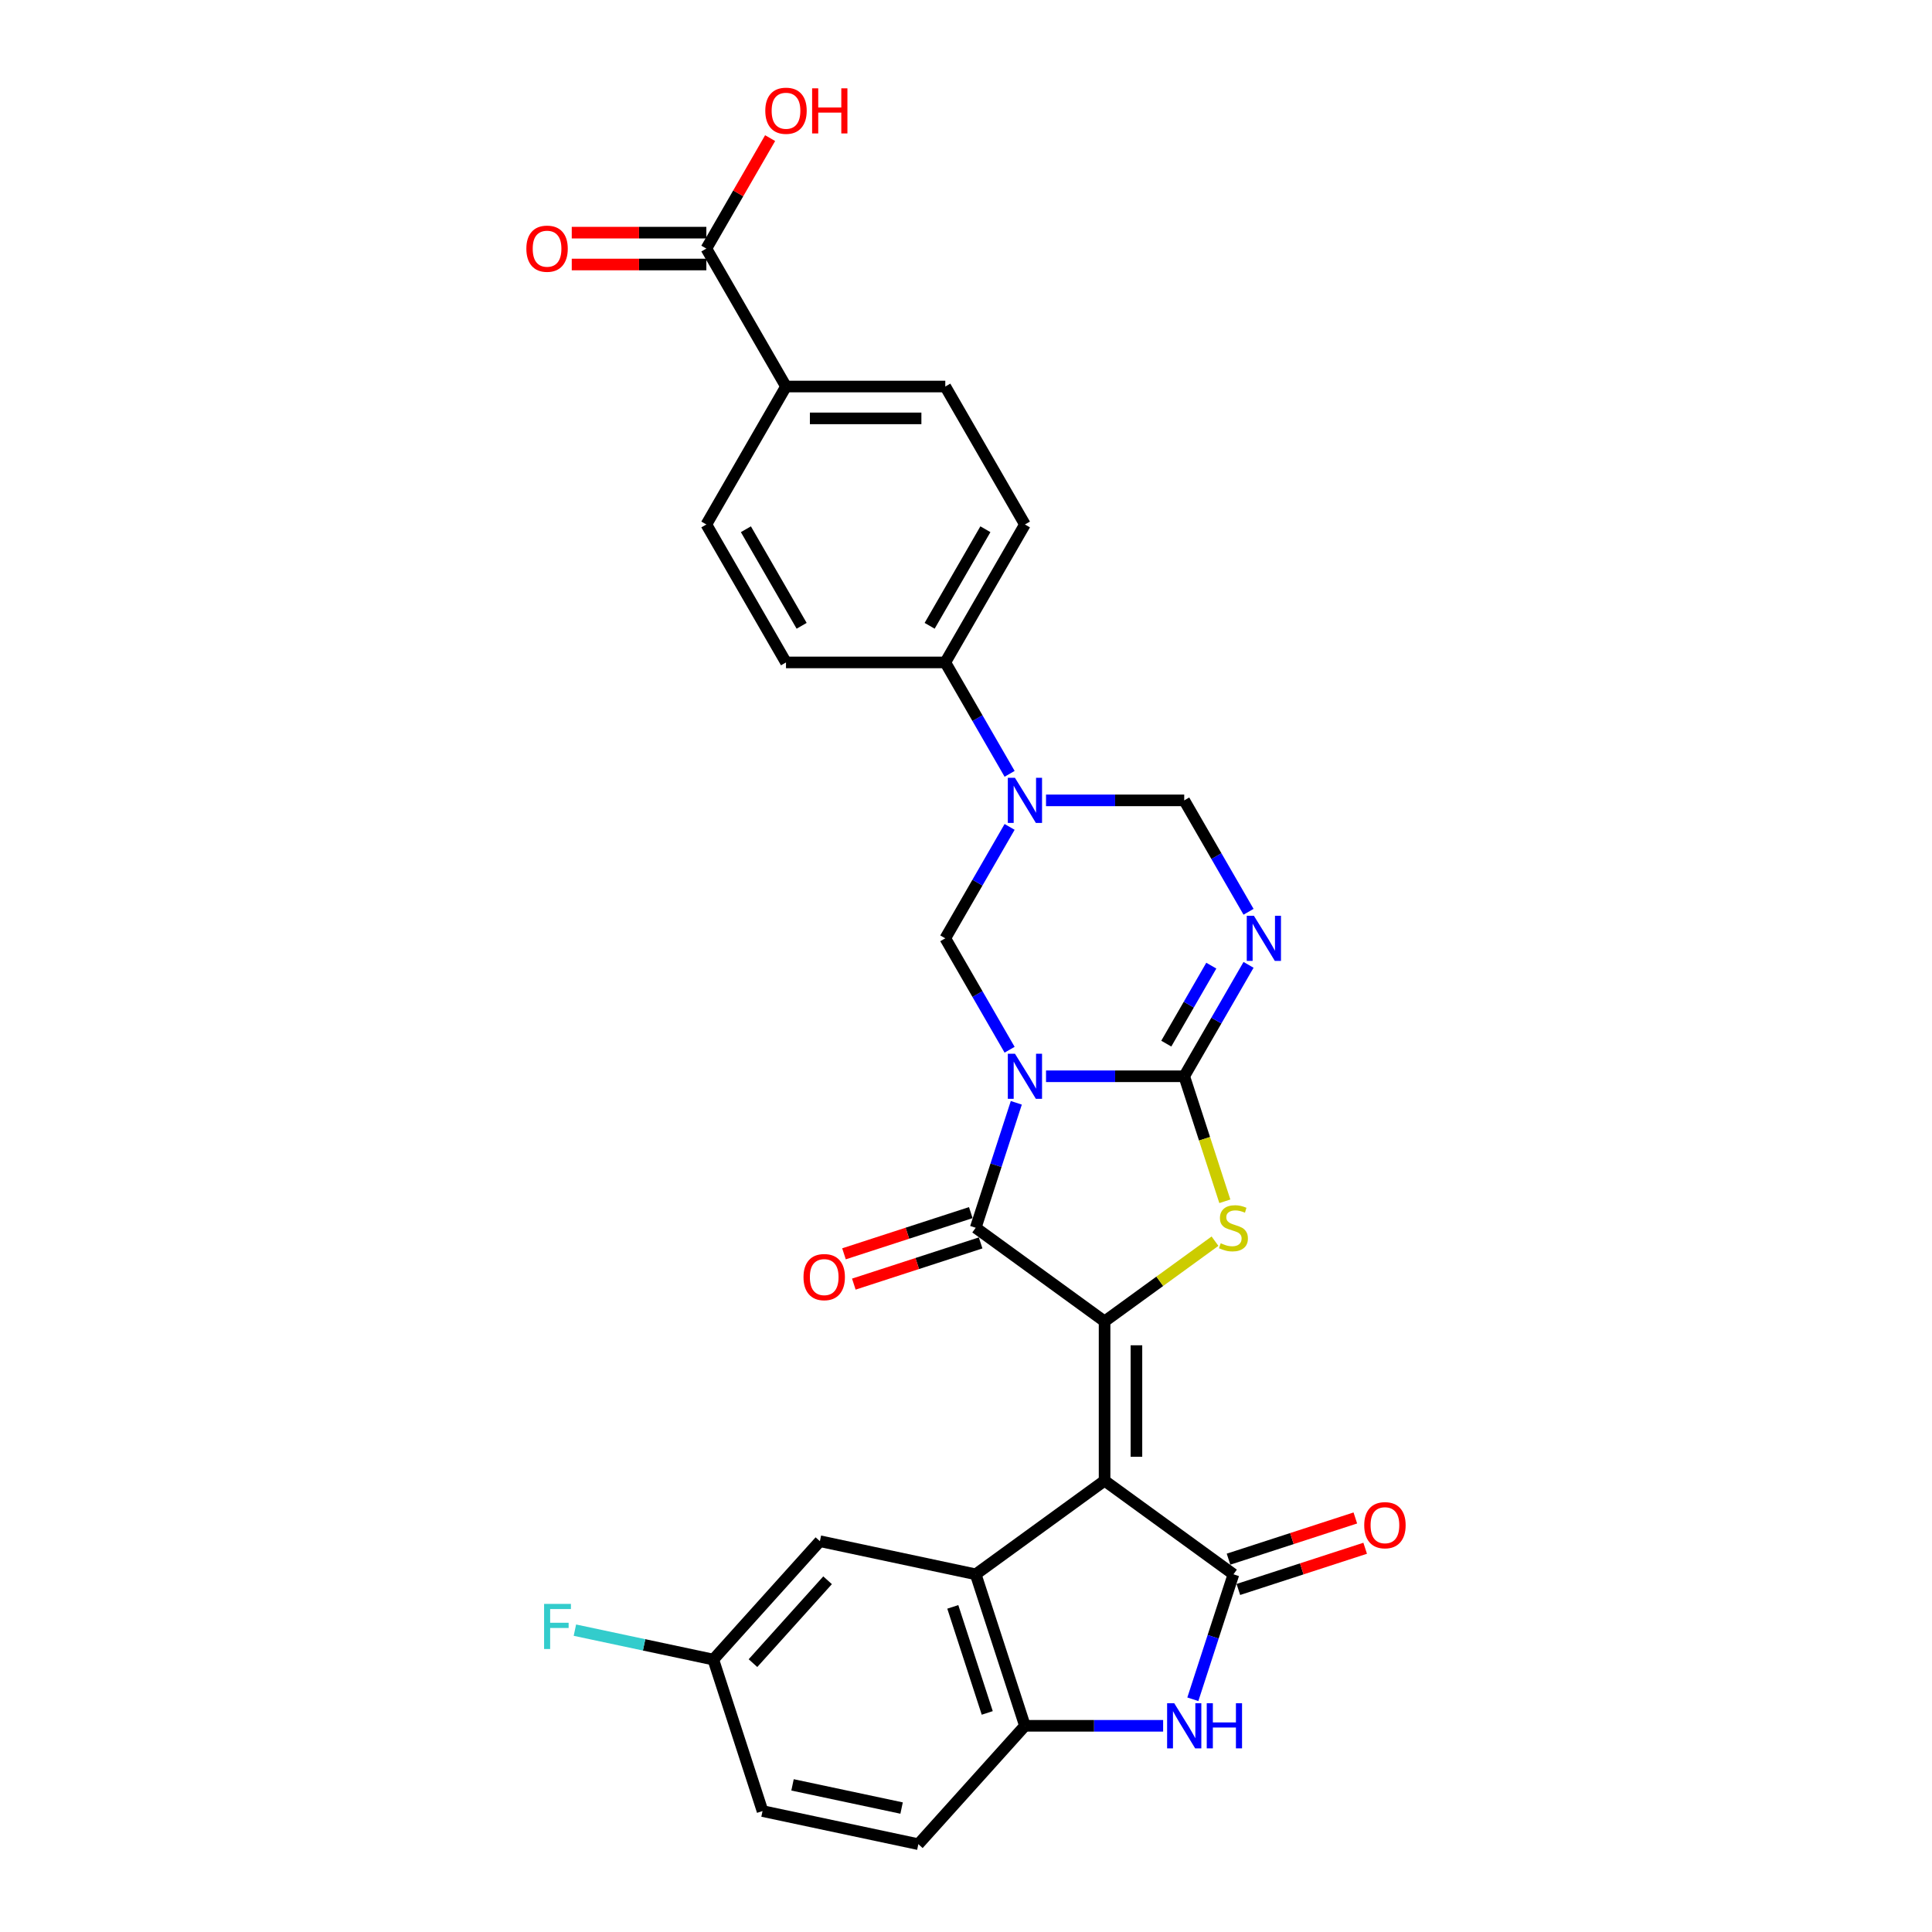 <?xml version='1.0' encoding='iso-8859-1'?>
<svg version='1.1' baseProfile='full'
              xmlns='http://www.w3.org/2000/svg'
                      xmlns:rdkit='http://www.rdkit.org/xml'
                      xmlns:xlink='http://www.w3.org/1999/xlink'
                  xml:space='preserve'
width='1000px' height='1000px' viewBox='0 0 1000 1000'>
<!-- END OF HEADER -->
<rect style='opacity:1.0;fill:#FFFFFF;stroke:none' width='1000' height='1000' x='0' y='0'> </rect>
<path class='bond-1' d='M 541.419,557.077 L 577.185,557.077' style='fill:none;fill-rule:evenodd;stroke:#0000FF;stroke-width:6px;stroke-linecap:butt;stroke-linejoin:miter;stroke-opacity:1' />
<path class='bond-1' d='M 577.185,557.077 L 612.951,557.077' style='fill:none;fill-rule:evenodd;stroke:#000000;stroke-width:6px;stroke-linecap:butt;stroke-linejoin:miter;stroke-opacity:1' />
<path class='bond-3' d='M 526.04,570.813 L 515.532,603.151' style='fill:none;fill-rule:evenodd;stroke:#0000FF;stroke-width:6px;stroke-linecap:butt;stroke-linejoin:miter;stroke-opacity:1' />
<path class='bond-3' d='M 515.532,603.151 L 505.025,635.49' style='fill:none;fill-rule:evenodd;stroke:#000000;stroke-width:6px;stroke-linecap:butt;stroke-linejoin:miter;stroke-opacity:1' />
<path class='bond-8' d='M 522.572,543.341 L 505.926,514.508' style='fill:none;fill-rule:evenodd;stroke:#0000FF;stroke-width:6px;stroke-linecap:butt;stroke-linejoin:miter;stroke-opacity:1' />
<path class='bond-8' d='M 505.926,514.508 L 489.279,485.675' style='fill:none;fill-rule:evenodd;stroke:#000000;stroke-width:6px;stroke-linecap:butt;stroke-linejoin:miter;stroke-opacity:1' />
<path class='bond-0' d='M 571.727,766.4 L 571.727,683.952' style='fill:none;fill-rule:evenodd;stroke:#000000;stroke-width:6px;stroke-linecap:butt;stroke-linejoin:miter;stroke-opacity:1' />
<path class='bond-0' d='M 588.217,754.033 L 588.217,696.319' style='fill:none;fill-rule:evenodd;stroke:#000000;stroke-width:6px;stroke-linecap:butt;stroke-linejoin:miter;stroke-opacity:1' />
<path class='bond-5' d='M 571.727,766.4 L 638.429,814.862' style='fill:none;fill-rule:evenodd;stroke:#000000;stroke-width:6px;stroke-linecap:butt;stroke-linejoin:miter;stroke-opacity:1' />
<path class='bond-7' d='M 571.727,766.4 L 505.025,814.862' style='fill:none;fill-rule:evenodd;stroke:#000000;stroke-width:6px;stroke-linecap:butt;stroke-linejoin:miter;stroke-opacity:1' />
<path class='bond-4' d='M 612.951,557.077 L 623.464,589.432' style='fill:none;fill-rule:evenodd;stroke:#000000;stroke-width:6px;stroke-linecap:butt;stroke-linejoin:miter;stroke-opacity:1' />
<path class='bond-4' d='M 623.464,589.432 L 633.977,621.787' style='fill:none;fill-rule:evenodd;stroke:#CCCC00;stroke-width:6px;stroke-linecap:butt;stroke-linejoin:miter;stroke-opacity:1' />
<path class='bond-6' d='M 612.951,557.077 L 629.598,528.244' style='fill:none;fill-rule:evenodd;stroke:#000000;stroke-width:6px;stroke-linecap:butt;stroke-linejoin:miter;stroke-opacity:1' />
<path class='bond-6' d='M 629.598,528.244 L 646.245,499.41' style='fill:none;fill-rule:evenodd;stroke:#0000FF;stroke-width:6px;stroke-linecap:butt;stroke-linejoin:miter;stroke-opacity:1' />
<path class='bond-6' d='M 603.665,540.182 L 615.317,519.999' style='fill:none;fill-rule:evenodd;stroke:#000000;stroke-width:6px;stroke-linecap:butt;stroke-linejoin:miter;stroke-opacity:1' />
<path class='bond-6' d='M 615.317,519.999 L 626.97,499.816' style='fill:none;fill-rule:evenodd;stroke:#0000FF;stroke-width:6px;stroke-linecap:butt;stroke-linejoin:miter;stroke-opacity:1' />
<path class='bond-2' d='M 571.727,683.952 L 505.025,635.49' style='fill:none;fill-rule:evenodd;stroke:#000000;stroke-width:6px;stroke-linecap:butt;stroke-linejoin:miter;stroke-opacity:1' />
<path class='bond-29' d='M 571.727,683.952 L 600.304,663.189' style='fill:none;fill-rule:evenodd;stroke:#000000;stroke-width:6px;stroke-linecap:butt;stroke-linejoin:miter;stroke-opacity:1' />
<path class='bond-29' d='M 600.304,663.189 L 628.881,642.426' style='fill:none;fill-rule:evenodd;stroke:#CCCC00;stroke-width:6px;stroke-linecap:butt;stroke-linejoin:miter;stroke-opacity:1' />
<path class='bond-15' d='M 502.477,627.648 L 469.66,638.311' style='fill:none;fill-rule:evenodd;stroke:#000000;stroke-width:6px;stroke-linecap:butt;stroke-linejoin:miter;stroke-opacity:1' />
<path class='bond-15' d='M 469.66,638.311 L 436.844,648.974' style='fill:none;fill-rule:evenodd;stroke:#FF0000;stroke-width:6px;stroke-linecap:butt;stroke-linejoin:miter;stroke-opacity:1' />
<path class='bond-15' d='M 507.573,643.331 L 474.756,653.994' style='fill:none;fill-rule:evenodd;stroke:#000000;stroke-width:6px;stroke-linecap:butt;stroke-linejoin:miter;stroke-opacity:1' />
<path class='bond-15' d='M 474.756,653.994 L 441.939,664.657' style='fill:none;fill-rule:evenodd;stroke:#FF0000;stroke-width:6px;stroke-linecap:butt;stroke-linejoin:miter;stroke-opacity:1' />
<path class='bond-10' d='M 638.429,814.862 L 627.921,847.2' style='fill:none;fill-rule:evenodd;stroke:#000000;stroke-width:6px;stroke-linecap:butt;stroke-linejoin:miter;stroke-opacity:1' />
<path class='bond-10' d='M 627.921,847.2 L 617.414,879.539' style='fill:none;fill-rule:evenodd;stroke:#0000FF;stroke-width:6px;stroke-linecap:butt;stroke-linejoin:miter;stroke-opacity:1' />
<path class='bond-17' d='M 640.977,822.703 L 673.793,812.04' style='fill:none;fill-rule:evenodd;stroke:#000000;stroke-width:6px;stroke-linecap:butt;stroke-linejoin:miter;stroke-opacity:1' />
<path class='bond-17' d='M 673.793,812.04 L 706.61,801.377' style='fill:none;fill-rule:evenodd;stroke:#FF0000;stroke-width:6px;stroke-linecap:butt;stroke-linejoin:miter;stroke-opacity:1' />
<path class='bond-17' d='M 635.881,807.02 L 668.698,796.358' style='fill:none;fill-rule:evenodd;stroke:#000000;stroke-width:6px;stroke-linecap:butt;stroke-linejoin:miter;stroke-opacity:1' />
<path class='bond-17' d='M 668.698,796.358 L 701.515,785.695' style='fill:none;fill-rule:evenodd;stroke:#FF0000;stroke-width:6px;stroke-linecap:butt;stroke-linejoin:miter;stroke-opacity:1' />
<path class='bond-30' d='M 646.245,471.939 L 629.598,443.106' style='fill:none;fill-rule:evenodd;stroke:#0000FF;stroke-width:6px;stroke-linecap:butt;stroke-linejoin:miter;stroke-opacity:1' />
<path class='bond-30' d='M 629.598,443.106 L 612.951,414.272' style='fill:none;fill-rule:evenodd;stroke:#000000;stroke-width:6px;stroke-linecap:butt;stroke-linejoin:miter;stroke-opacity:1' />
<path class='bond-11' d='M 505.025,814.862 L 530.503,893.274' style='fill:none;fill-rule:evenodd;stroke:#000000;stroke-width:6px;stroke-linecap:butt;stroke-linejoin:miter;stroke-opacity:1' />
<path class='bond-11' d='M 493.164,831.719 L 510.999,886.608' style='fill:none;fill-rule:evenodd;stroke:#000000;stroke-width:6px;stroke-linecap:butt;stroke-linejoin:miter;stroke-opacity:1' />
<path class='bond-16' d='M 505.025,814.862 L 424.378,797.72' style='fill:none;fill-rule:evenodd;stroke:#000000;stroke-width:6px;stroke-linecap:butt;stroke-linejoin:miter;stroke-opacity:1' />
<path class='bond-9' d='M 489.279,485.675 L 505.926,456.841' style='fill:none;fill-rule:evenodd;stroke:#000000;stroke-width:6px;stroke-linecap:butt;stroke-linejoin:miter;stroke-opacity:1' />
<path class='bond-9' d='M 505.926,456.841 L 522.572,428.008' style='fill:none;fill-rule:evenodd;stroke:#0000FF;stroke-width:6px;stroke-linecap:butt;stroke-linejoin:miter;stroke-opacity:1' />
<path class='bond-12' d='M 541.419,414.272 L 577.185,414.272' style='fill:none;fill-rule:evenodd;stroke:#0000FF;stroke-width:6px;stroke-linecap:butt;stroke-linejoin:miter;stroke-opacity:1' />
<path class='bond-12' d='M 577.185,414.272 L 612.951,414.272' style='fill:none;fill-rule:evenodd;stroke:#000000;stroke-width:6px;stroke-linecap:butt;stroke-linejoin:miter;stroke-opacity:1' />
<path class='bond-14' d='M 522.572,400.536 L 505.926,371.703' style='fill:none;fill-rule:evenodd;stroke:#0000FF;stroke-width:6px;stroke-linecap:butt;stroke-linejoin:miter;stroke-opacity:1' />
<path class='bond-14' d='M 505.926,371.703 L 489.279,342.87' style='fill:none;fill-rule:evenodd;stroke:#000000;stroke-width:6px;stroke-linecap:butt;stroke-linejoin:miter;stroke-opacity:1' />
<path class='bond-32' d='M 602.035,893.274 L 566.269,893.274' style='fill:none;fill-rule:evenodd;stroke:#0000FF;stroke-width:6px;stroke-linecap:butt;stroke-linejoin:miter;stroke-opacity:1' />
<path class='bond-32' d='M 566.269,893.274 L 530.503,893.274' style='fill:none;fill-rule:evenodd;stroke:#000000;stroke-width:6px;stroke-linecap:butt;stroke-linejoin:miter;stroke-opacity:1' />
<path class='bond-20' d='M 530.503,893.274 L 475.334,954.545' style='fill:none;fill-rule:evenodd;stroke:#000000;stroke-width:6px;stroke-linecap:butt;stroke-linejoin:miter;stroke-opacity:1' />
<path class='bond-13' d='M 365.606,128.663 L 406.83,200.066' style='fill:none;fill-rule:evenodd;stroke:#000000;stroke-width:6px;stroke-linecap:butt;stroke-linejoin:miter;stroke-opacity:1' />
<path class='bond-19' d='M 365.606,120.419 L 330.772,120.419' style='fill:none;fill-rule:evenodd;stroke:#000000;stroke-width:6px;stroke-linecap:butt;stroke-linejoin:miter;stroke-opacity:1' />
<path class='bond-19' d='M 330.772,120.419 L 295.938,120.419' style='fill:none;fill-rule:evenodd;stroke:#FF0000;stroke-width:6px;stroke-linecap:butt;stroke-linejoin:miter;stroke-opacity:1' />
<path class='bond-19' d='M 365.606,136.908 L 330.772,136.908' style='fill:none;fill-rule:evenodd;stroke:#000000;stroke-width:6px;stroke-linecap:butt;stroke-linejoin:miter;stroke-opacity:1' />
<path class='bond-19' d='M 330.772,136.908 L 295.938,136.908' style='fill:none;fill-rule:evenodd;stroke:#FF0000;stroke-width:6px;stroke-linecap:butt;stroke-linejoin:miter;stroke-opacity:1' />
<path class='bond-26' d='M 365.606,128.663 L 382.11,100.078' style='fill:none;fill-rule:evenodd;stroke:#000000;stroke-width:6px;stroke-linecap:butt;stroke-linejoin:miter;stroke-opacity:1' />
<path class='bond-26' d='M 382.11,100.078 L 398.614,71.492' style='fill:none;fill-rule:evenodd;stroke:#FF0000;stroke-width:6px;stroke-linecap:butt;stroke-linejoin:miter;stroke-opacity:1' />
<path class='bond-21' d='M 489.279,342.87 L 406.83,342.87' style='fill:none;fill-rule:evenodd;stroke:#000000;stroke-width:6px;stroke-linecap:butt;stroke-linejoin:miter;stroke-opacity:1' />
<path class='bond-22' d='M 489.279,342.87 L 530.503,271.468' style='fill:none;fill-rule:evenodd;stroke:#000000;stroke-width:6px;stroke-linecap:butt;stroke-linejoin:miter;stroke-opacity:1' />
<path class='bond-22' d='M 481.182,323.915 L 510.039,273.933' style='fill:none;fill-rule:evenodd;stroke:#000000;stroke-width:6px;stroke-linecap:butt;stroke-linejoin:miter;stroke-opacity:1' />
<path class='bond-25' d='M 424.378,797.72 L 369.21,858.991' style='fill:none;fill-rule:evenodd;stroke:#000000;stroke-width:6px;stroke-linecap:butt;stroke-linejoin:miter;stroke-opacity:1' />
<path class='bond-25' d='M 428.357,817.944 L 389.739,860.834' style='fill:none;fill-rule:evenodd;stroke:#000000;stroke-width:6px;stroke-linecap:butt;stroke-linejoin:miter;stroke-opacity:1' />
<path class='bond-18' d='M 406.83,200.066 L 489.279,200.066' style='fill:none;fill-rule:evenodd;stroke:#000000;stroke-width:6px;stroke-linecap:butt;stroke-linejoin:miter;stroke-opacity:1' />
<path class='bond-18' d='M 419.198,216.555 L 476.911,216.555' style='fill:none;fill-rule:evenodd;stroke:#000000;stroke-width:6px;stroke-linecap:butt;stroke-linejoin:miter;stroke-opacity:1' />
<path class='bond-31' d='M 406.83,200.066 L 365.606,271.468' style='fill:none;fill-rule:evenodd;stroke:#000000;stroke-width:6px;stroke-linecap:butt;stroke-linejoin:miter;stroke-opacity:1' />
<path class='bond-33' d='M 475.334,954.545 L 394.688,937.404' style='fill:none;fill-rule:evenodd;stroke:#000000;stroke-width:6px;stroke-linecap:butt;stroke-linejoin:miter;stroke-opacity:1' />
<path class='bond-33' d='M 466.666,935.845 L 410.213,923.845' style='fill:none;fill-rule:evenodd;stroke:#000000;stroke-width:6px;stroke-linecap:butt;stroke-linejoin:miter;stroke-opacity:1' />
<path class='bond-23' d='M 406.83,342.87 L 365.606,271.468' style='fill:none;fill-rule:evenodd;stroke:#000000;stroke-width:6px;stroke-linecap:butt;stroke-linejoin:miter;stroke-opacity:1' />
<path class='bond-23' d='M 414.927,323.915 L 386.07,273.933' style='fill:none;fill-rule:evenodd;stroke:#000000;stroke-width:6px;stroke-linecap:butt;stroke-linejoin:miter;stroke-opacity:1' />
<path class='bond-24' d='M 530.503,271.468 L 489.279,200.066' style='fill:none;fill-rule:evenodd;stroke:#000000;stroke-width:6px;stroke-linecap:butt;stroke-linejoin:miter;stroke-opacity:1' />
<path class='bond-27' d='M 369.21,858.991 L 394.688,937.404' style='fill:none;fill-rule:evenodd;stroke:#000000;stroke-width:6px;stroke-linecap:butt;stroke-linejoin:miter;stroke-opacity:1' />
<path class='bond-28' d='M 369.21,858.991 L 333.388,851.376' style='fill:none;fill-rule:evenodd;stroke:#000000;stroke-width:6px;stroke-linecap:butt;stroke-linejoin:miter;stroke-opacity:1' />
<path class='bond-28' d='M 333.388,851.376 L 297.567,843.762' style='fill:none;fill-rule:evenodd;stroke:#33CCCC;stroke-width:6px;stroke-linecap:butt;stroke-linejoin:miter;stroke-opacity:1' />
<path  class='atom-0' d='M 525.342 545.402
L 532.993 557.769
Q 533.751 558.99, 534.971 561.199
Q 536.192 563.409, 536.258 563.541
L 536.258 545.402
L 539.358 545.402
L 539.358 568.751
L 536.159 568.751
L 527.947 555.23
Q 526.991 553.647, 525.968 551.833
Q 524.979 550.019, 524.682 549.459
L 524.682 568.751
L 521.648 568.751
L 521.648 545.402
L 525.342 545.402
' fill='#0000FF'/>
<path  class='atom-5' d='M 631.833 643.504
Q 632.097 643.603, 633.185 644.064
Q 634.274 644.526, 635.461 644.823
Q 636.681 645.087, 637.868 645.087
Q 640.078 645.087, 641.364 644.031
Q 642.65 642.943, 642.65 641.063
Q 642.65 639.777, 641.991 638.986
Q 641.364 638.194, 640.375 637.765
Q 639.385 637.337, 637.736 636.842
Q 635.659 636.215, 634.405 635.622
Q 633.185 635.028, 632.295 633.775
Q 631.437 632.522, 631.437 630.411
Q 631.437 627.476, 633.416 625.662
Q 635.428 623.848, 639.385 623.848
Q 642.09 623.848, 645.157 625.134
L 644.398 627.674
Q 641.595 626.519, 639.484 626.519
Q 637.209 626.519, 635.955 627.476
Q 634.702 628.399, 634.735 630.015
Q 634.735 631.268, 635.362 632.027
Q 636.021 632.785, 636.945 633.214
Q 637.901 633.643, 639.484 634.138
Q 641.595 634.797, 642.848 635.457
Q 644.101 636.116, 644.992 637.468
Q 645.915 638.788, 645.915 641.063
Q 645.915 644.295, 643.739 646.043
Q 641.595 647.758, 638 647.758
Q 635.922 647.758, 634.339 647.296
Q 632.789 646.868, 630.943 646.109
L 631.833 643.504
' fill='#CCCC00'/>
<path  class='atom-7' d='M 649.014 474
L 656.665 486.367
Q 657.424 487.587, 658.644 489.797
Q 659.864 492.007, 659.93 492.139
L 659.93 474
L 663.03 474
L 663.03 497.349
L 659.831 497.349
L 651.619 483.828
Q 650.663 482.245, 649.64 480.431
Q 648.651 478.617, 648.354 478.056
L 648.354 497.349
L 645.32 497.349
L 645.32 474
L 649.014 474
' fill='#0000FF'/>
<path  class='atom-10' d='M 525.342 402.598
L 532.993 414.965
Q 533.751 416.185, 534.971 418.395
Q 536.192 420.604, 536.258 420.736
L 536.258 402.598
L 539.358 402.598
L 539.358 425.947
L 536.159 425.947
L 527.947 412.425
Q 526.991 410.842, 525.968 409.029
Q 524.979 407.215, 524.682 406.654
L 524.682 425.947
L 521.648 425.947
L 521.648 402.598
L 525.342 402.598
' fill='#0000FF'/>
<path  class='atom-11' d='M 607.79 881.6
L 615.441 893.967
Q 616.199 895.187, 617.42 897.397
Q 618.64 899.607, 618.706 899.738
L 618.706 881.6
L 621.806 881.6
L 621.806 904.949
L 618.607 904.949
L 610.395 891.428
Q 609.439 889.845, 608.416 888.031
Q 607.427 886.217, 607.13 885.656
L 607.13 904.949
L 604.096 904.949
L 604.096 881.6
L 607.79 881.6
' fill='#0000FF'/>
<path  class='atom-11' d='M 624.609 881.6
L 627.775 881.6
L 627.775 891.527
L 639.714 891.527
L 639.714 881.6
L 642.88 881.6
L 642.88 904.949
L 639.714 904.949
L 639.714 894.165
L 627.775 894.165
L 627.775 904.949
L 624.609 904.949
L 624.609 881.6
' fill='#0000FF'/>
<path  class='atom-16' d='M 415.894 661.034
Q 415.894 655.427, 418.664 652.294
Q 421.434 649.161, 426.612 649.161
Q 431.79 649.161, 434.56 652.294
Q 437.33 655.427, 437.33 661.034
Q 437.33 666.706, 434.527 669.938
Q 431.724 673.137, 426.612 673.137
Q 421.467 673.137, 418.664 669.938
Q 415.894 666.739, 415.894 661.034
M 426.612 670.499
Q 430.174 670.499, 432.087 668.124
Q 434.032 665.717, 434.032 661.034
Q 434.032 656.449, 432.087 654.141
Q 430.174 651.799, 426.612 651.799
Q 423.05 651.799, 421.104 654.108
Q 419.192 656.416, 419.192 661.034
Q 419.192 665.75, 421.104 668.124
Q 423.05 670.499, 426.612 670.499
' fill='#FF0000'/>
<path  class='atom-18' d='M 706.124 789.45
Q 706.124 783.843, 708.894 780.71
Q 711.664 777.577, 716.842 777.577
Q 722.02 777.577, 724.79 780.71
Q 727.56 783.843, 727.56 789.45
Q 727.56 795.122, 724.757 798.354
Q 721.954 801.553, 716.842 801.553
Q 711.697 801.553, 708.894 798.354
Q 706.124 795.155, 706.124 789.45
M 716.842 798.915
Q 720.404 798.915, 722.316 796.54
Q 724.262 794.133, 724.262 789.45
Q 724.262 784.866, 722.316 782.557
Q 720.404 780.215, 716.842 780.215
Q 713.28 780.215, 711.334 782.524
Q 709.421 784.833, 709.421 789.45
Q 709.421 794.166, 711.334 796.54
Q 713.28 798.915, 716.842 798.915
' fill='#FF0000'/>
<path  class='atom-20' d='M 272.44 128.729
Q 272.44 123.123, 275.21 119.99
Q 277.98 116.857, 283.158 116.857
Q 288.336 116.857, 291.106 119.99
Q 293.876 123.123, 293.876 128.729
Q 293.876 134.402, 291.073 137.634
Q 288.27 140.833, 283.158 140.833
Q 278.013 140.833, 275.21 137.634
Q 272.44 134.435, 272.44 128.729
M 283.158 138.194
Q 286.72 138.194, 288.633 135.82
Q 290.579 133.412, 290.579 128.729
Q 290.579 124.145, 288.633 121.837
Q 286.72 119.495, 283.158 119.495
Q 279.596 119.495, 277.651 121.804
Q 275.738 124.112, 275.738 128.729
Q 275.738 133.445, 277.651 135.82
Q 279.596 138.194, 283.158 138.194
' fill='#FF0000'/>
<path  class='atom-27' d='M 396.112 57.327
Q 396.112 51.721, 398.882 48.588
Q 401.653 45.455, 406.83 45.455
Q 412.008 45.455, 414.779 48.588
Q 417.549 51.721, 417.549 57.327
Q 417.549 62.999, 414.746 66.231
Q 411.942 69.43, 406.83 69.43
Q 401.686 69.43, 398.882 66.231
Q 396.112 63.032, 396.112 57.327
M 406.83 66.792
Q 410.392 66.792, 412.305 64.418
Q 414.251 62.01, 414.251 57.327
Q 414.251 52.743, 412.305 50.434
Q 410.392 48.093, 406.83 48.093
Q 403.269 48.093, 401.323 50.401
Q 399.41 52.71, 399.41 57.327
Q 399.41 62.043, 401.323 64.418
Q 403.269 66.792, 406.83 66.792
' fill='#FF0000'/>
<path  class='atom-27' d='M 420.352 45.718
L 423.518 45.718
L 423.518 55.645
L 435.457 55.645
L 435.457 45.718
L 438.623 45.718
L 438.623 69.068
L 435.457 69.068
L 435.457 58.283
L 423.518 58.283
L 423.518 69.068
L 420.352 69.068
L 420.352 45.718
' fill='#FF0000'/>
<path  class='atom-29' d='M 281.621 830.174
L 295.505 830.174
L 295.505 832.845
L 284.754 832.845
L 284.754 839.936
L 294.318 839.936
L 294.318 842.64
L 284.754 842.64
L 284.754 853.523
L 281.621 853.523
L 281.621 830.174
' fill='#33CCCC'/>
</svg>
